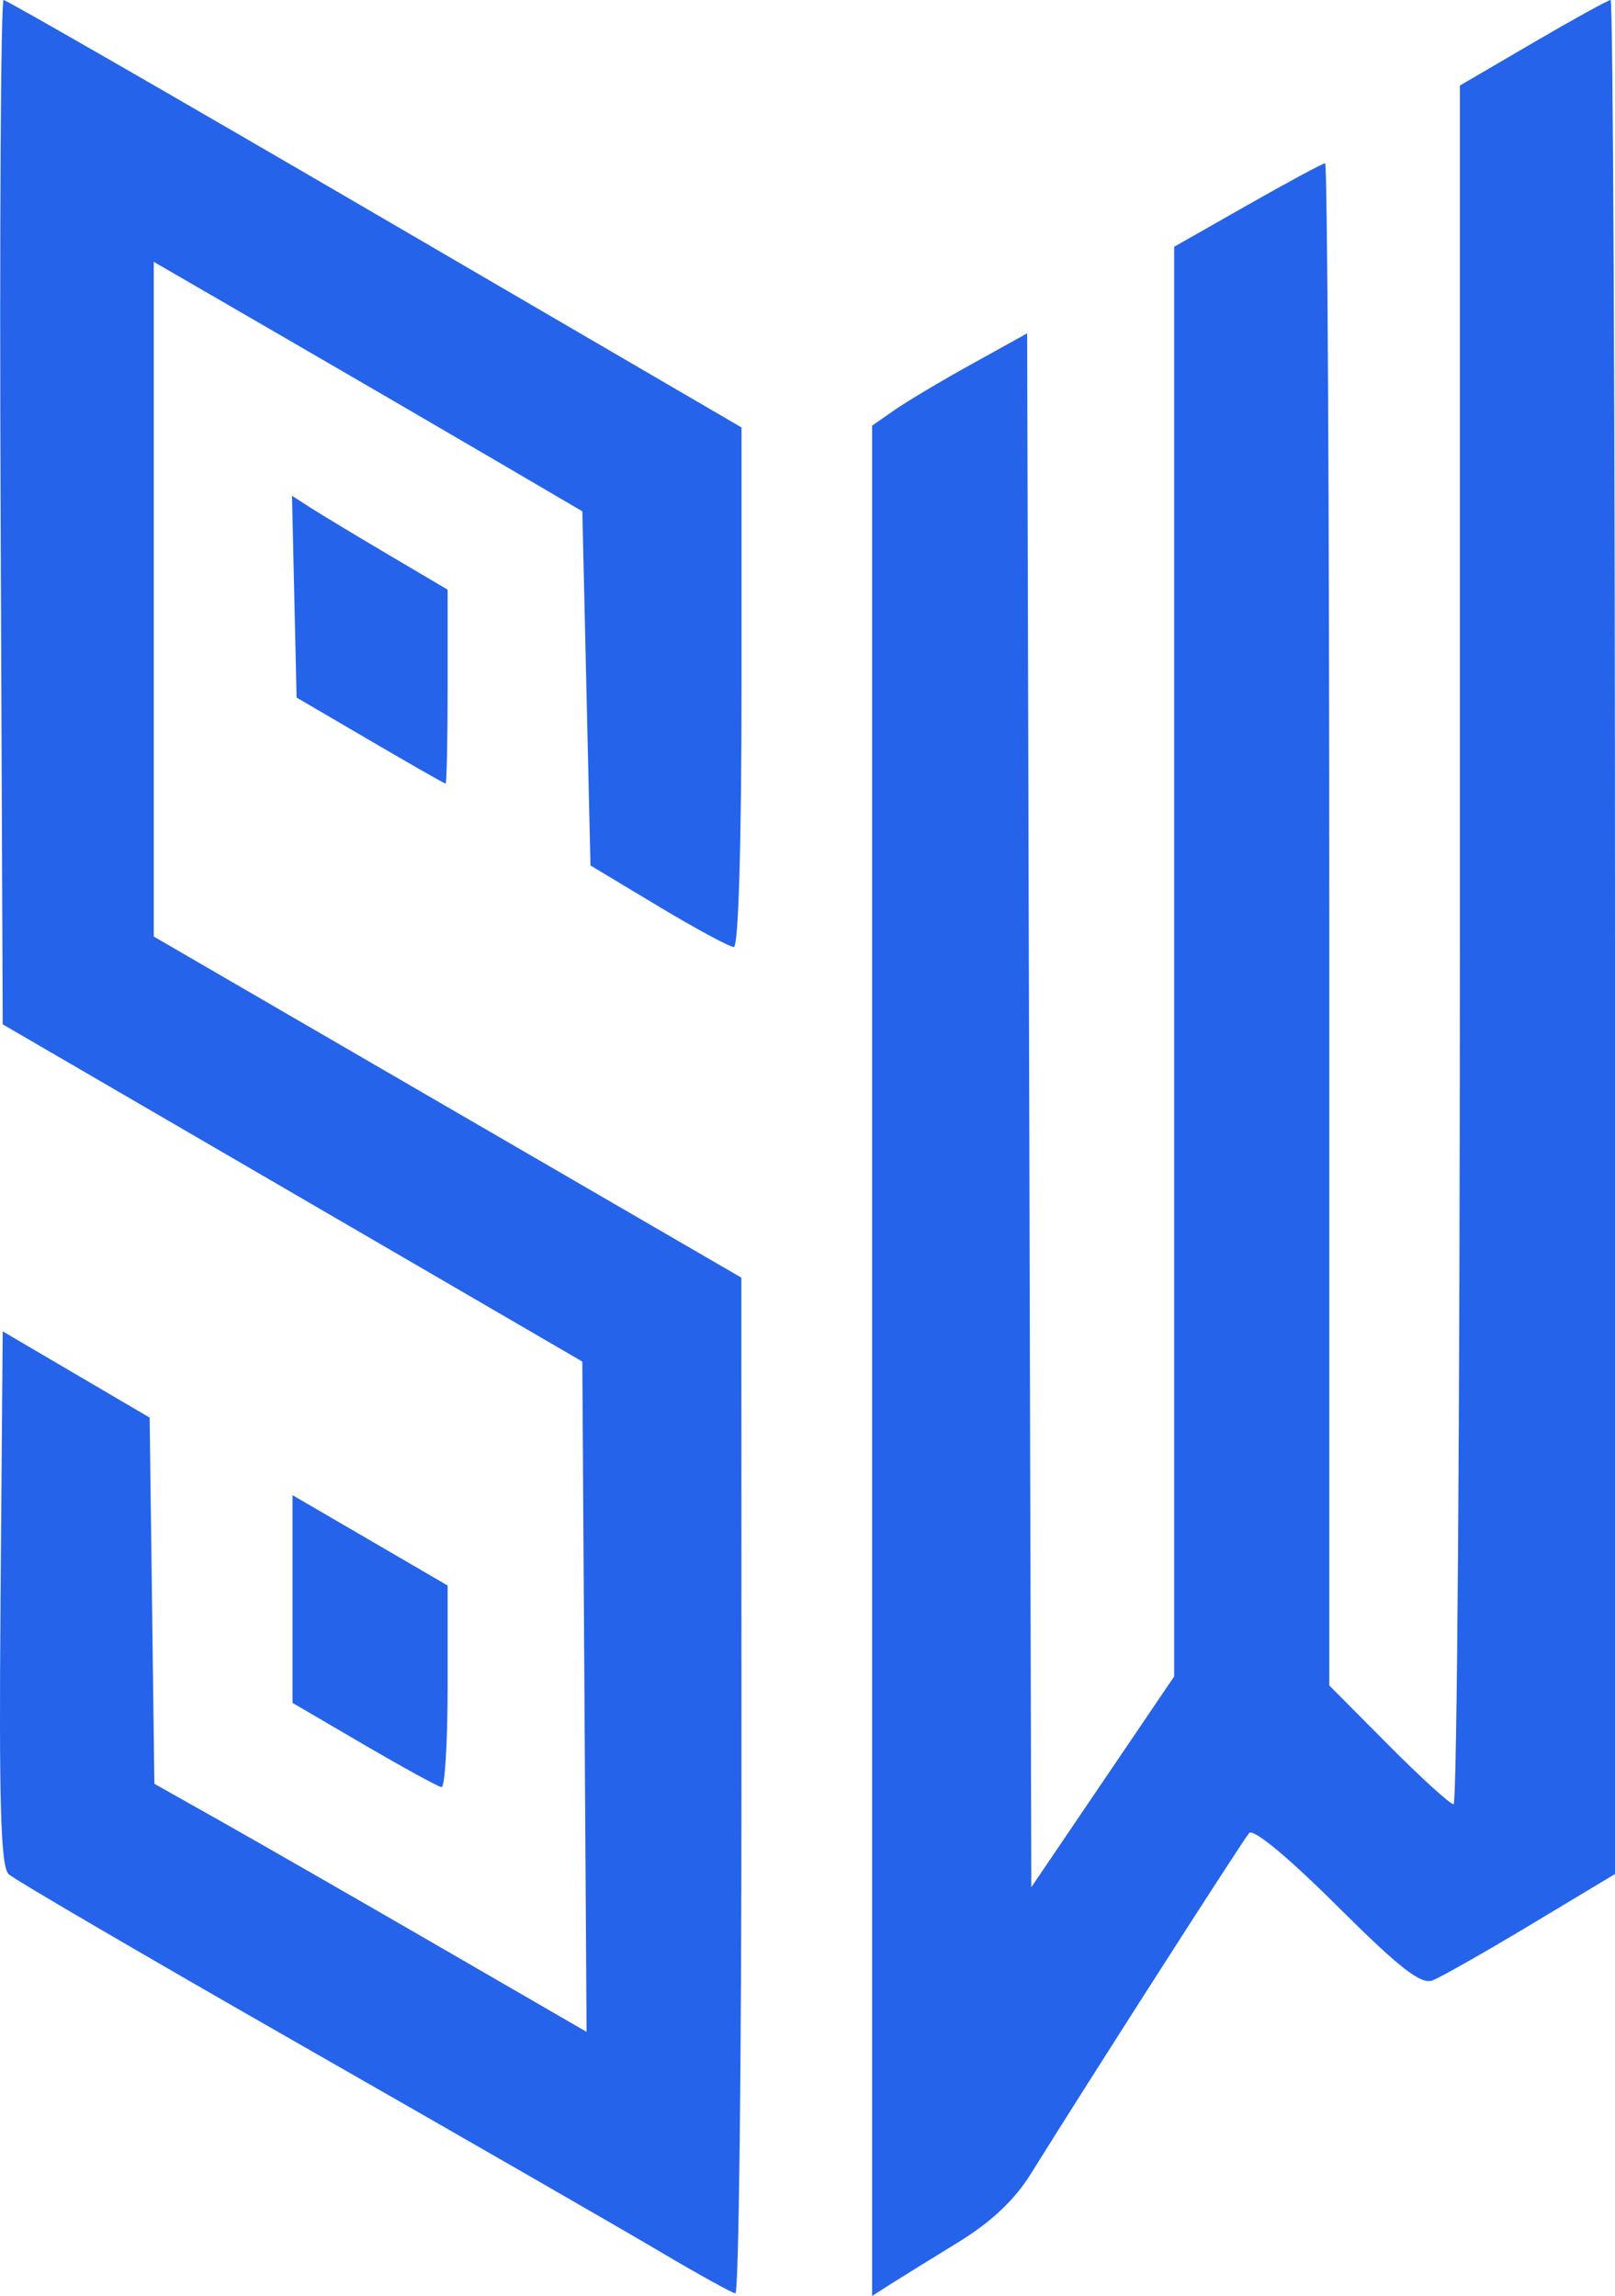 <?xml version="1.0" encoding="UTF-8" standalone="no"?>
<!-- Created with Inkscape (http://www.inkscape.org/) -->

<svg
   version="1.1"
   id="svg699"
   width="572.256"
   height="813.492"
   viewBox="0 0 572.256 813.492"
   sodipodi:docname="synologo-raster.svg"
   inkscape:version="1.2.2 (732a01da63, 2022-12-09)"
   inkscape:export-filename="synologo-raster-plain.svg"
   inkscape:export-xdpi="96"
   inkscape:export-ydpi="96"
   xmlns:inkscape="http://www.inkscape.org/namespaces/inkscape"
   xmlns:sodipodi="http://sodipodi.sourceforge.net/DTD/sodipodi-0.dtd"
   xmlns="http://www.w3.org/2000/svg"
   xmlns:svg="http://www.w3.org/2000/svg">
  <defs
     id="defs703" />
  <sodipodi:namedview
     id="namedview701"
     pagecolor="#ffffff"
     bordercolor="#999999"
     borderopacity="1"
     inkscape:showpageshadow="0"
     inkscape:pageopacity="0"
     inkscape:pagecheckerboard="0"
     inkscape:deskcolor="#d1d1d1"
     showgrid="false"
     inkscape:lockguides="false"
     inkscape:zoom="0.69890369"
     inkscape:cx="314.0633"
     inkscape:cy="434.25154"
     inkscape:window-width="1920"
     inkscape:window-height="1009"
     inkscape:window-x="-8"
     inkscape:window-y="-8"
     inkscape:window-maximized="1"
     inkscape:current-layer="g705" />
  <g
     inkscape:groupmode="layer"
     inkscape:label="Image"
     id="g705"
     transform="translate(-223.732,-21.782)">
    <path
       d="M 486.448,654.543 486.418,474.478 382.313,414.048 278.209,353.618 V 234.084 114.551 l 44.112,25.557 c 24.262,14.056 58.431,33.945 75.931,44.198 l 31.819,18.641 1.446,62.744 1.446,62.744 24.038,14.446 c 13.221,7.945 25.262,14.446 26.757,14.446 1.639,0 2.718,-36.541 2.718,-92.045 V 173.236 L 356.649,97.509 C 285.244,55.859 226.008,21.782 225.013,21.782 c -0.994,0 -1.473,81.662 -1.063,181.472 l 0.745,181.472 102.688,59.743 102.688,59.743 0.755,118.752 0.755,118.752 -52.822,-30.568 c -29.052,-16.813 -63.511,-36.589 -76.574,-43.948 l -23.752,-13.38 -0.836,-64.876 -0.836,-64.876 -26.034,-15.279 -26.034,-15.279 -0.763,94.474 c -0.592,73.205 0.06,95.243 2.893,97.889 2.011,1.878 49.215,29.45 104.898,61.271 55.683,31.82 112.306,64.407 125.829,72.415 13.523,8.008 25.564,14.67 26.757,14.804 1.193,0.134 2.156,-80.786 2.14,-179.822 z m 76.684,161.8 c 11.777,-7.208 20.101,-15.046 25.896,-24.381 19.23,-30.98 75.038,-118.089 77.321,-120.686 1.48,-1.684 13.822,8.531 31.075,25.72 22.217,22.134 29.805,28.059 33.914,26.482 2.911,-1.117 18.649,-10.055 34.972,-19.861 l 29.678,-17.83 V 353.784 c 0,-182.601 -0.698,-332.002 -1.55,-332.002 -0.853,0 -13.219,6.82 -27.48,15.156 L 741.028,52.094 V 356.573 c 0,167.463 -1.009,304.479 -2.242,304.479 -1.233,0 -11.646,-9.468 -23.141,-21.04 L 694.746,618.973 V 349.304 c 0,-148.318 -0.661,-269.669 -1.469,-269.669 -0.808,0 -13.174,6.655 -27.48,14.789 l -26.011,14.789 v 253.285 253.285 l -25.31,37.333 -25.31,37.333 -0.738,-275.275 -0.738,-275.275 -19.511,10.805 c -10.731,5.943 -23.09,13.299 -27.465,16.347 l -7.955,5.542 v 331.341 331.341 l 6.508,-4.154 c 3.58,-2.285 14.318,-8.935 23.864,-14.777 z M 382.343,619.415 v -35.852 l -27.48,-16.004 -27.48,-16.004 v 36.798 36.798 l 25.31,14.794 c 13.921,8.137 26.287,14.913 27.48,15.058 1.193,0.145 2.169,-15.869 2.169,-35.588 z m 0,-354.322 v -34.382 l -20.972,-12.385 c -11.534,-6.812 -23.942,-14.296 -27.572,-16.632 l -6.601,-4.247 0.815,35.75 0.815,35.75 26.034,15.227 c 14.318,8.375 26.359,15.244 26.757,15.264 0.398,0.02 0.723,-15.435 0.723,-34.345 z"
       style="fill:#2563eb;stroke-width:2.893"
       id="path1486" />
  </g>
</svg>
